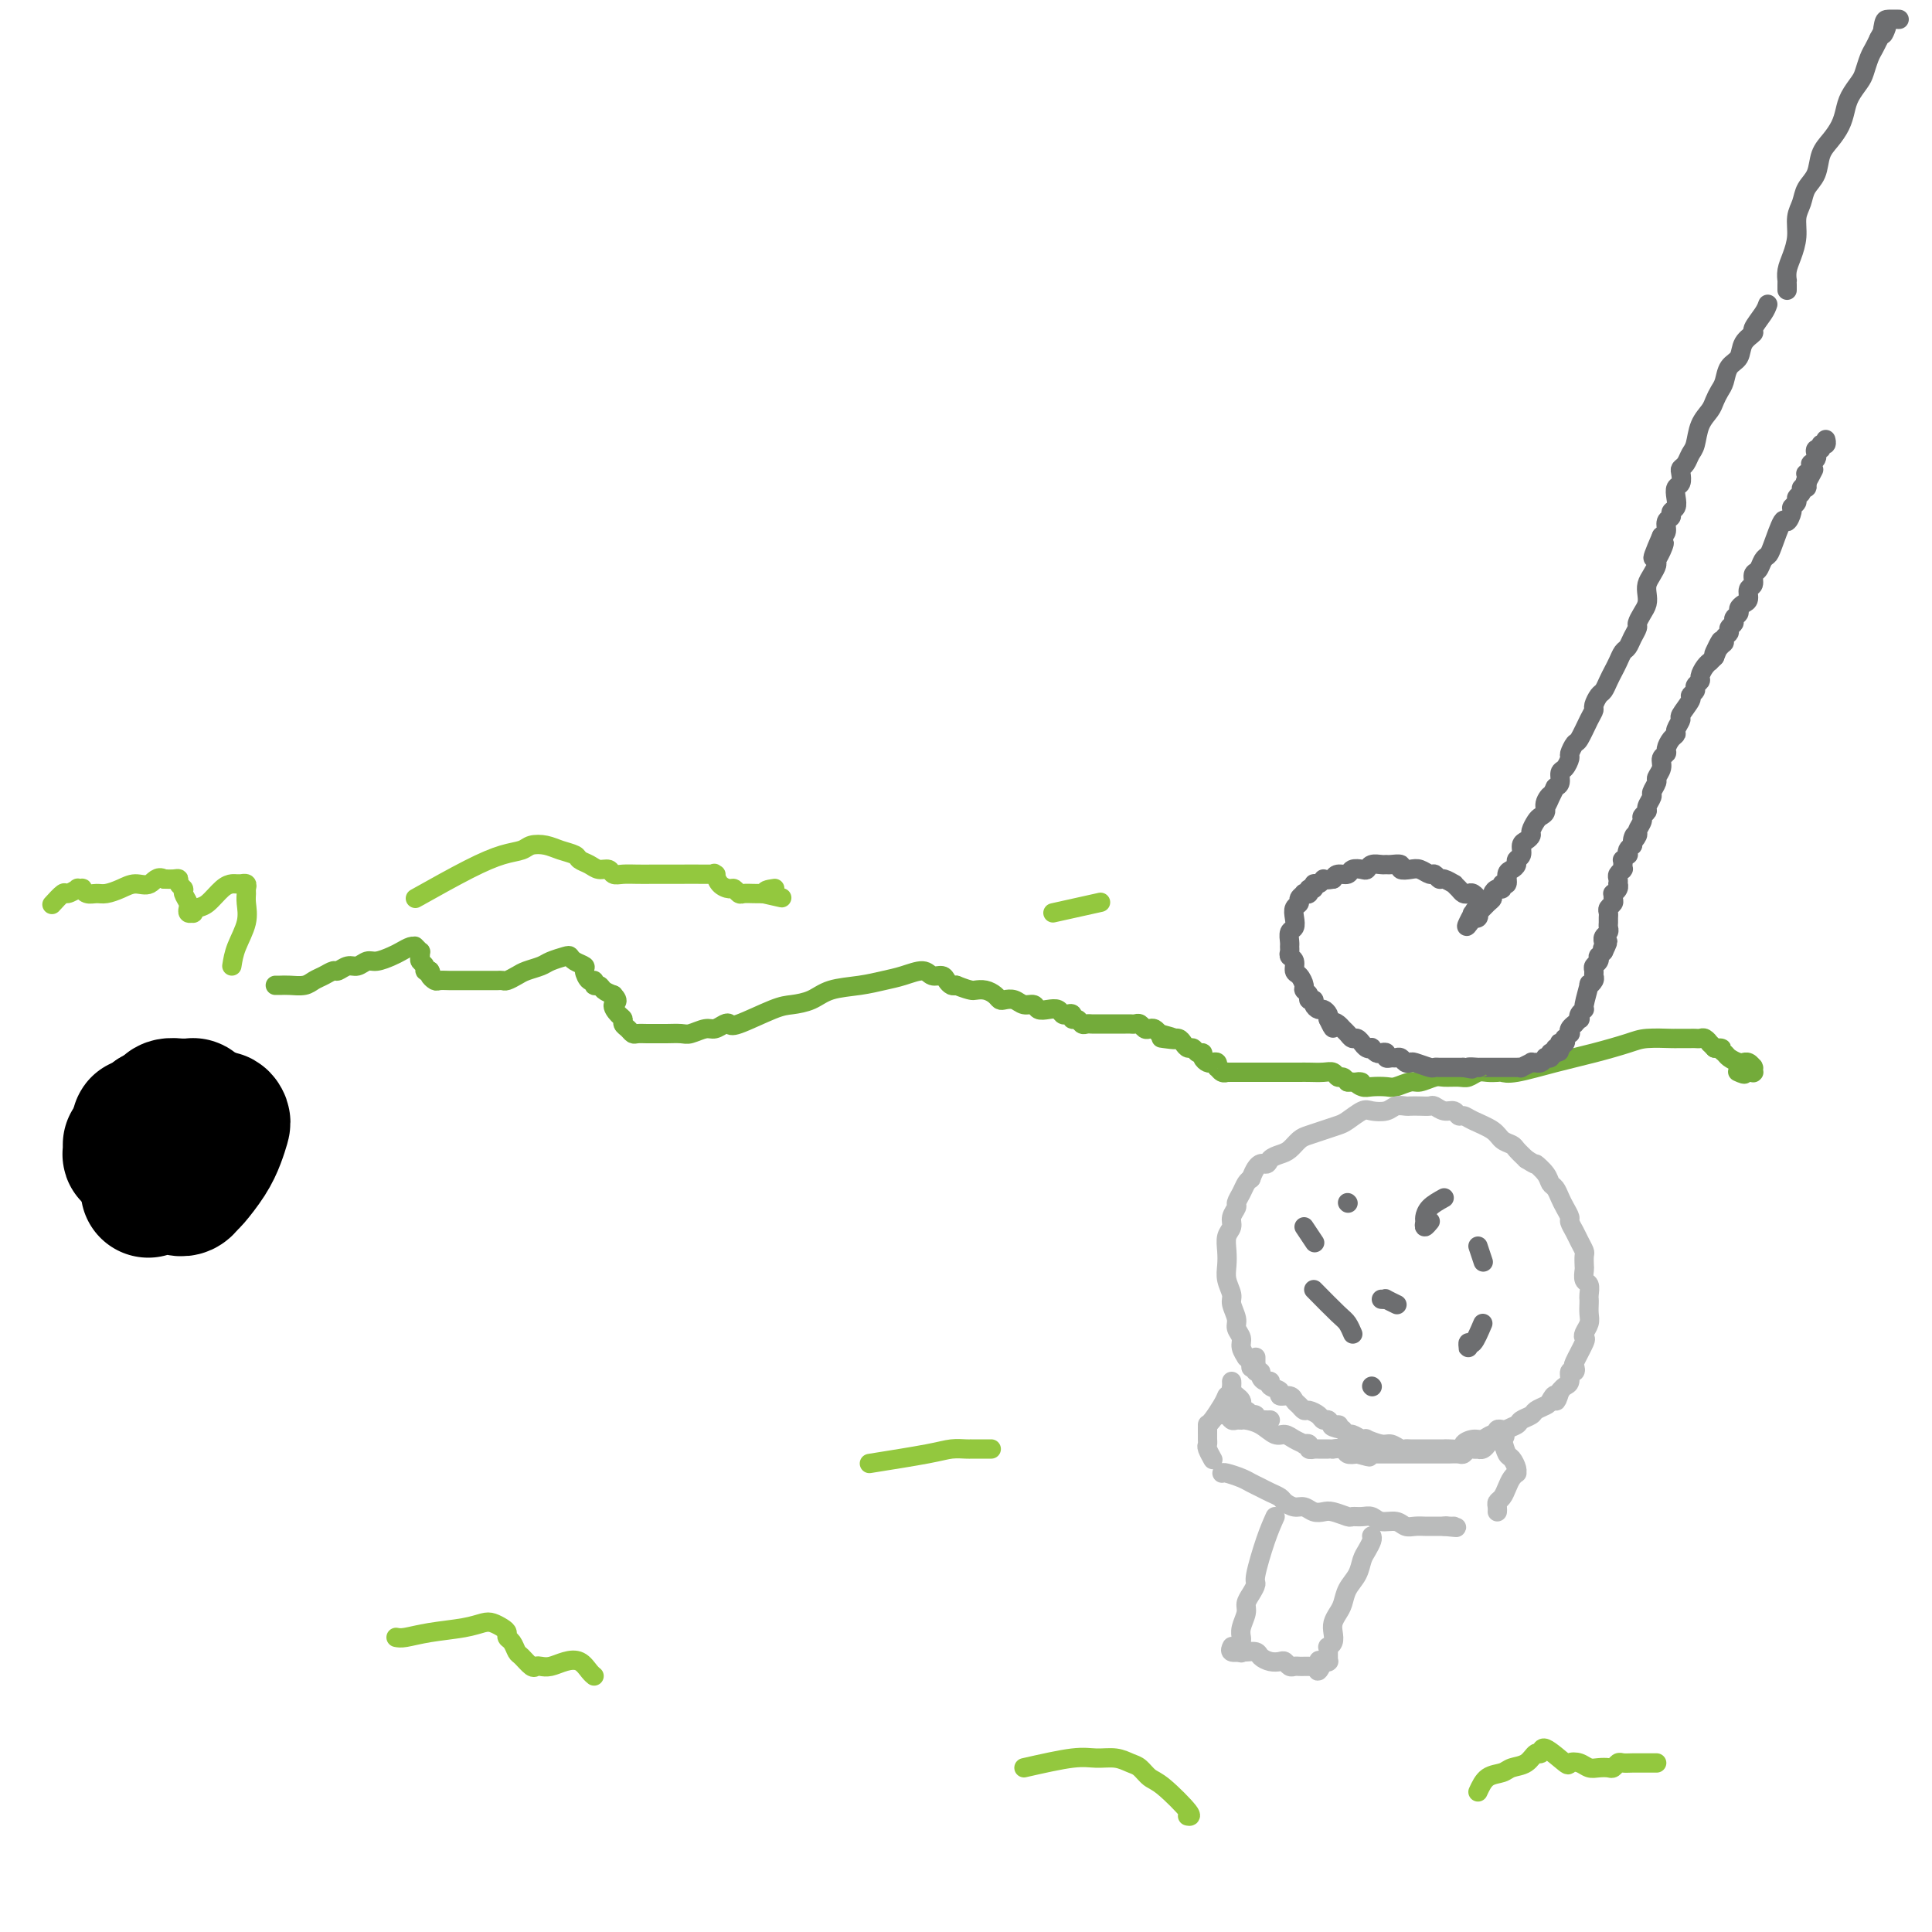<svg viewBox='0 0 400 400' version='1.1' xmlns='http://www.w3.org/2000/svg' xmlns:xlink='http://www.w3.org/1999/xlink'><g fill='none' stroke='#73AB3A' stroke-width='4' stroke-linecap='round' stroke-linejoin='round'><path d='M57,204c0.274,0.007 0.548,0.013 1,0c0.452,-0.013 1.081,-0.046 2,0c0.919,0.046 2.129,0.171 3,0c0.871,-0.171 1.402,-0.638 2,-1c0.598,-0.362 1.262,-0.618 2,-1c0.738,-0.382 1.549,-0.891 2,-1c0.451,-0.109 0.543,0.182 1,0c0.457,-0.182 1.281,-0.836 2,-1c0.719,-0.164 1.333,0.164 2,0c0.667,-0.164 1.387,-0.818 2,-1c0.613,-0.182 1.121,0.109 2,0c0.879,-0.109 2.131,-0.617 3,-1c0.869,-0.383 1.356,-0.639 2,-1c0.644,-0.361 1.444,-0.825 2,-1c0.556,-0.175 0.867,-0.062 1,0c0.133,0.062 0.089,0.072 0,0c-0.089,-0.072 -0.221,-0.227 0,0c0.221,0.227 0.795,0.834 1,1c0.205,0.166 0.040,-0.109 0,0c-0.040,0.109 0.045,0.604 0,1c-0.045,0.396 -0.218,0.694 0,1c0.218,0.306 0.828,0.621 1,1c0.172,0.379 -0.094,0.823 0,1c0.094,0.177 0.547,0.089 1,0'/><path d='M89,201c0.568,0.939 -0.013,0.788 0,1c0.013,0.212 0.619,0.789 1,1c0.381,0.211 0.536,0.057 1,0c0.464,-0.057 1.238,-0.015 2,0c0.762,0.015 1.513,0.004 2,0c0.487,-0.004 0.709,-0.001 1,0c0.291,0.001 0.652,0.000 1,0c0.348,-0.000 0.685,-0.000 1,0c0.315,0.000 0.609,0.000 1,0c0.391,-0.000 0.878,0.000 1,0c0.122,-0.000 -0.122,-0.000 0,0c0.122,0.000 0.609,0.001 1,0c0.391,-0.001 0.685,-0.003 1,0c0.315,0.003 0.649,0.012 1,0c0.351,-0.012 0.717,-0.045 1,0c0.283,0.045 0.483,0.167 1,0c0.517,-0.167 1.350,-0.623 2,-1c0.650,-0.377 1.116,-0.676 2,-1c0.884,-0.324 2.186,-0.672 3,-1c0.814,-0.328 1.140,-0.634 2,-1c0.860,-0.366 2.254,-0.790 3,-1c0.746,-0.210 0.844,-0.206 1,0c0.156,0.206 0.372,0.614 1,1c0.628,0.386 1.670,0.748 2,1c0.330,0.252 -0.052,0.392 0,1c0.052,0.608 0.538,1.682 1,2c0.462,0.318 0.900,-0.122 1,0c0.100,0.122 -0.138,0.806 0,1c0.138,0.194 0.653,-0.102 1,0c0.347,0.102 0.528,0.600 1,1c0.472,0.400 1.236,0.700 2,1'/><path d='M127,206c1.503,1.582 0.262,1.537 0,2c-0.262,0.463 0.455,1.434 1,2c0.545,0.566 0.919,0.726 1,1c0.081,0.274 -0.130,0.662 0,1c0.130,0.338 0.601,0.626 1,1c0.399,0.374 0.725,0.832 1,1c0.275,0.168 0.501,0.045 1,0c0.499,-0.045 1.273,-0.011 2,0c0.727,0.011 1.406,-0.001 2,0c0.594,0.001 1.104,0.015 2,0c0.896,-0.015 2.180,-0.060 3,0c0.820,0.060 1.176,0.226 2,0c0.824,-0.226 2.117,-0.842 3,-1c0.883,-0.158 1.356,0.143 2,0c0.644,-0.143 1.459,-0.731 2,-1c0.541,-0.269 0.809,-0.218 1,0c0.191,0.218 0.306,0.602 2,0c1.694,-0.602 4.966,-2.189 7,-3c2.034,-0.811 2.830,-0.847 4,-1c1.170,-0.153 2.713,-0.422 4,-1c1.287,-0.578 2.316,-1.466 4,-2c1.684,-0.534 4.022,-0.713 6,-1c1.978,-0.287 3.594,-0.680 5,-1c1.406,-0.320 2.600,-0.566 4,-1c1.400,-0.434 3.005,-1.055 4,-1c0.995,0.055 1.380,0.785 2,1c0.620,0.215 1.475,-0.087 2,0c0.525,0.087 0.718,0.562 1,1c0.282,0.438 0.652,0.839 1,1c0.348,0.161 0.674,0.080 1,0'/><path d='M198,204c1.727,0.687 2.543,0.906 3,1c0.457,0.094 0.555,0.064 1,0c0.445,-0.064 1.235,-0.162 2,0c0.765,0.162 1.503,0.583 2,1c0.497,0.417 0.753,0.829 1,1c0.247,0.171 0.485,0.102 1,0c0.515,-0.102 1.307,-0.237 2,0c0.693,0.237 1.289,0.847 2,1c0.711,0.153 1.539,-0.152 2,0c0.461,0.152 0.557,0.759 1,1c0.443,0.241 1.233,0.116 2,0c0.767,-0.116 1.511,-0.223 2,0c0.489,0.223 0.722,0.777 1,1c0.278,0.223 0.599,0.116 1,0c0.401,-0.116 0.881,-0.241 1,0c0.119,0.241 -0.122,0.849 0,1c0.122,0.151 0.608,-0.156 1,0c0.392,0.156 0.690,0.774 1,1c0.310,0.226 0.631,0.061 1,0c0.369,-0.061 0.785,-0.016 1,0c0.215,0.016 0.229,0.004 1,0c0.771,-0.004 2.301,-0.001 3,0c0.699,0.001 0.569,-0.001 1,0c0.431,0.001 1.425,0.004 2,0c0.575,-0.004 0.731,-0.015 1,0c0.269,0.015 0.649,0.056 1,0c0.351,-0.056 0.671,-0.208 1,0c0.329,0.208 0.665,0.777 1,1c0.335,0.223 0.667,0.098 1,0c0.333,-0.098 0.667,-0.171 1,0c0.333,0.171 0.667,0.585 1,1'/><path d='M240,214c6.692,1.770 2.423,1.196 1,1c-1.423,-0.196 -0.000,-0.015 1,0c1.000,0.015 1.577,-0.136 2,0c0.423,0.136 0.692,0.557 1,1c0.308,0.443 0.656,0.906 1,1c0.344,0.094 0.684,-0.181 1,0c0.316,0.181 0.609,0.819 1,1c0.391,0.181 0.879,-0.096 1,0c0.121,0.096 -0.125,0.566 0,1c0.125,0.434 0.621,0.833 1,1c0.379,0.167 0.640,0.101 1,0c0.360,-0.101 0.818,-0.237 1,0c0.182,0.237 0.086,0.848 0,1c-0.086,0.152 -0.164,-0.155 0,0c0.164,0.155 0.569,0.774 1,1c0.431,0.226 0.889,0.061 1,0c0.111,-0.061 -0.123,-0.016 0,0c0.123,0.016 0.604,0.004 1,0c0.396,-0.004 0.706,-0.001 1,0c0.294,0.001 0.571,0.000 1,0c0.429,-0.000 1.011,-0.000 2,0c0.989,0.000 2.385,-0.000 3,0c0.615,0.000 0.447,0.000 1,0c0.553,-0.000 1.825,-0.001 3,0c1.175,0.001 2.251,0.004 3,0c0.749,-0.004 1.170,-0.016 2,0c0.830,0.016 2.068,0.060 3,0c0.932,-0.060 1.559,-0.222 2,0c0.441,0.222 0.696,0.829 1,1c0.304,0.171 0.658,-0.094 1,0c0.342,0.094 0.671,0.547 1,1'/><path d='M279,224c4.435,0.249 2.524,-0.128 2,0c-0.524,0.128 0.339,0.762 1,1c0.661,0.238 1.121,0.079 2,0c0.879,-0.079 2.179,-0.077 3,0c0.821,0.077 1.163,0.231 2,0c0.837,-0.231 2.167,-0.847 3,-1c0.833,-0.153 1.168,0.156 2,0c0.832,-0.156 2.162,-0.778 3,-1c0.838,-0.222 1.183,-0.046 2,0c0.817,0.046 2.107,-0.040 3,0c0.893,0.040 1.391,0.207 2,0c0.609,-0.207 1.331,-0.786 2,-1c0.669,-0.214 1.285,-0.063 2,0c0.715,0.063 1.528,0.039 2,0c0.472,-0.039 0.601,-0.094 1,0c0.399,0.094 1.066,0.337 3,0c1.934,-0.337 5.135,-1.253 8,-2c2.865,-0.747 5.395,-1.324 8,-2c2.605,-0.676 5.285,-1.449 7,-2c1.715,-0.551 2.466,-0.880 4,-1c1.534,-0.120 3.850,-0.032 5,0c1.150,0.032 1.134,0.009 1,0c-0.134,-0.009 -0.387,-0.002 0,0c0.387,0.002 1.413,-0.001 2,0c0.587,0.001 0.736,0.004 1,0c0.264,-0.004 0.644,-0.016 1,0c0.356,0.016 0.686,0.060 1,0c0.314,-0.060 0.610,-0.222 1,0c0.390,0.222 0.874,0.829 1,1c0.126,0.171 -0.107,-0.094 0,0c0.107,0.094 0.553,0.547 1,1'/><path d='M355,217c2.340,0.261 1.191,-0.088 1,0c-0.191,0.088 0.575,0.612 1,1c0.425,0.388 0.509,0.639 1,1c0.491,0.361 1.389,0.833 2,1c0.611,0.167 0.934,0.031 1,0c0.066,-0.031 -0.126,0.043 0,0c0.126,-0.043 0.570,-0.204 1,0c0.430,0.204 0.847,0.773 1,1c0.153,0.227 0.041,0.113 0,0c-0.041,-0.113 -0.011,-0.227 0,0c0.011,0.227 0.004,0.793 0,1c-0.004,0.207 -0.005,0.056 0,0c0.005,-0.056 0.015,-0.015 0,0c-0.015,0.015 -0.056,0.004 0,0c0.056,-0.004 0.207,-0.001 0,0c-0.207,0.001 -0.774,0.000 -1,0c-0.226,-0.000 -0.112,-0.000 0,0c0.112,0.000 0.223,0.000 0,0c-0.223,-0.000 -0.778,-0.000 -1,0c-0.222,0.000 -0.111,0.000 0,0'/><path d='M361,222c0.702,0.774 -0.544,0.207 -1,0c-0.456,-0.207 -0.122,-0.056 0,0c0.122,0.056 0.033,0.015 0,0c-0.033,-0.015 -0.009,-0.004 0,0c0.009,0.004 0.005,0.002 0,0'/></g>
<g fill='none' stroke='#000000' stroke-width='4' stroke-linecap='round' stroke-linejoin='round'><path d='M43,230c-0.681,0.417 -1.362,0.834 -2,1c-0.638,0.166 -1.232,0.082 -2,0c-0.768,-0.082 -1.712,-0.163 -2,0c-0.288,0.163 0.078,0.569 0,1c-0.078,0.431 -0.599,0.885 -1,1c-0.401,0.115 -0.682,-0.111 -1,0c-0.318,0.111 -0.673,0.558 -1,1c-0.327,0.442 -0.627,0.877 -1,1c-0.373,0.123 -0.818,-0.066 -1,0c-0.182,0.066 -0.101,0.389 0,1c0.101,0.611 0.224,1.511 0,2c-0.224,0.489 -0.793,0.569 -1,1c-0.207,0.431 -0.051,1.215 0,2c0.051,0.785 -0.002,1.572 0,2c0.002,0.428 0.060,0.497 0,1c-0.060,0.503 -0.238,1.441 0,2c0.238,0.559 0.892,0.738 1,1c0.108,0.262 -0.330,0.607 0,1c0.330,0.393 1.429,0.835 2,1c0.571,0.165 0.614,0.052 1,0c0.386,-0.052 1.114,-0.045 2,0c0.886,0.045 1.931,0.127 3,0c1.069,-0.127 2.163,-0.465 3,-1c0.837,-0.535 1.419,-1.268 2,-2'/><path d='M45,246c2.033,-0.421 1.616,0.028 2,0c0.384,-0.028 1.568,-0.532 2,-1c0.432,-0.468 0.112,-0.898 0,-1c-0.112,-0.102 -0.015,0.125 0,0c0.015,-0.125 -0.051,-0.601 0,-1c0.051,-0.399 0.221,-0.722 0,-1c-0.221,-0.278 -0.833,-0.513 -1,-1c-0.167,-0.487 0.110,-1.227 0,-2c-0.110,-0.773 -0.606,-1.580 -1,-2c-0.394,-0.420 -0.686,-0.453 -1,-1c-0.314,-0.547 -0.650,-1.608 -1,-2c-0.350,-0.392 -0.712,-0.115 -1,0c-0.288,0.115 -0.501,0.068 -1,0c-0.499,-0.068 -1.286,-0.159 -2,0c-0.714,0.159 -1.357,0.566 -2,1c-0.643,0.434 -1.286,0.894 -2,1c-0.714,0.106 -1.498,-0.143 -2,0c-0.502,0.143 -0.723,0.679 -1,1c-0.277,0.321 -0.610,0.426 -1,1c-0.390,0.574 -0.836,1.616 -1,2c-0.164,0.384 -0.047,0.110 0,0c0.047,-0.110 0.023,-0.055 0,0'/></g>
<g fill='none' stroke='#000000' stroke-width='28' stroke-linecap='round' stroke-linejoin='round'><path d='M43,232c-1.104,0.327 -2.209,0.654 -3,1c-0.791,0.346 -1.270,0.712 -2,1c-0.730,0.288 -1.712,0.500 -2,1c-0.288,0.500 0.117,1.289 0,2c-0.117,0.711 -0.756,1.343 -1,2c-0.244,0.657 -0.094,1.339 0,2c0.094,0.661 0.133,1.303 0,2c-0.133,0.697 -0.439,1.451 0,2c0.439,0.549 1.621,0.893 2,1c0.379,0.107 -0.047,-0.022 0,0c0.047,0.022 0.565,0.193 1,0c0.435,-0.193 0.785,-0.752 1,-1c0.215,-0.248 0.293,-0.185 1,-1c0.707,-0.815 2.044,-2.510 3,-4c0.956,-1.490 1.533,-2.777 2,-4c0.467,-1.223 0.824,-2.383 1,-3c0.176,-0.617 0.169,-0.690 0,-1c-0.169,-0.310 -0.501,-0.857 -2,0c-1.499,0.857 -4.165,3.116 -6,5c-1.835,1.884 -2.840,3.392 -4,5c-1.160,1.608 -2.474,3.317 -3,4c-0.526,0.683 -0.263,0.342 0,0'/><path d='M42,231c-0.303,-0.309 -0.606,-0.619 -1,-1c-0.394,-0.381 -0.878,-0.834 -1,-1c-0.122,-0.166 0.118,-0.045 0,0c-0.118,0.045 -0.594,0.015 -1,0c-0.406,-0.015 -0.743,-0.015 -1,0c-0.257,0.015 -0.435,0.045 -1,0c-0.565,-0.045 -1.518,-0.166 -2,0c-0.482,0.166 -0.493,0.617 -1,1c-0.507,0.383 -1.509,0.698 -2,1c-0.491,0.302 -0.472,0.592 -1,1c-0.528,0.408 -1.602,0.936 -2,1c-0.398,0.064 -0.118,-0.335 0,0c0.118,0.335 0.074,1.403 0,2c-0.074,0.597 -0.178,0.724 0,1c0.178,0.276 0.638,0.700 1,1c0.362,0.300 0.626,0.476 1,1c0.374,0.524 0.857,1.394 1,2c0.143,0.606 -0.054,0.946 0,1c0.054,0.054 0.361,-0.178 1,0c0.639,0.178 1.611,0.765 2,1c0.389,0.235 0.194,0.117 0,0'/><path d='M32,231c0.873,0.322 1.747,0.645 2,1c0.253,0.355 -0.113,0.743 0,1c0.113,0.257 0.707,0.385 1,1c0.293,0.615 0.285,1.719 0,2c-0.285,0.281 -0.846,-0.261 -1,0c-0.154,0.261 0.098,1.324 0,2c-0.098,0.676 -0.547,0.966 -1,1c-0.453,0.034 -0.910,-0.187 -1,0c-0.090,0.187 0.187,0.782 0,1c-0.187,0.218 -0.839,0.058 -1,0c-0.161,-0.058 0.168,-0.016 0,0c-0.168,0.016 -0.832,0.005 -1,0c-0.168,-0.005 0.162,-0.006 0,0c-0.162,0.006 -0.814,0.017 -1,0c-0.186,-0.017 0.094,-0.061 0,0c-0.094,0.061 -0.561,0.228 -1,0c-0.439,-0.228 -0.850,-0.849 -1,-1c-0.150,-0.151 -0.040,0.170 0,0c0.040,-0.170 0.011,-0.829 0,-1c-0.011,-0.171 -0.003,0.146 0,0c0.003,-0.146 0.001,-0.756 0,-1c-0.001,-0.244 -0.000,-0.122 0,0'/></g>
<g fill='none' stroke='#BABBBB' stroke-width='4' stroke-linecap='round' stroke-linejoin='round'><path d='M252,293c0.755,-0.114 1.510,-0.227 2,0c0.490,0.227 0.714,0.795 1,1c0.286,0.205 0.632,0.049 1,0c0.368,-0.049 0.756,0.011 1,0c0.244,-0.011 0.344,-0.091 1,0c0.656,0.091 1.868,0.354 3,1c1.132,0.646 2.183,1.676 3,2c0.817,0.324 1.400,-0.058 2,0c0.600,0.058 1.217,0.555 2,1c0.783,0.445 1.730,0.837 2,1c0.270,0.163 -0.139,0.096 0,0c0.139,-0.096 0.826,-0.222 1,0c0.174,0.222 -0.164,0.792 0,1c0.164,0.208 0.832,0.056 1,0c0.168,-0.056 -0.163,-0.015 0,0c0.163,0.015 0.818,0.004 1,0c0.182,-0.004 -0.111,-0.001 0,0c0.111,0.001 0.625,-0.001 1,0c0.375,0.001 0.610,0.004 1,0c0.390,-0.004 0.933,-0.015 1,0c0.067,0.015 -0.343,0.056 0,0c0.343,-0.056 1.438,-0.207 2,0c0.562,0.207 0.589,0.774 1,1c0.411,0.226 1.205,0.113 2,0'/><path d='M281,301c4.590,1.238 1.563,0.332 1,0c-0.563,-0.332 1.336,-0.089 2,0c0.664,0.089 0.093,0.024 0,0c-0.093,-0.024 0.291,-0.006 1,0c0.709,0.006 1.743,0.002 2,0c0.257,-0.002 -0.263,-0.000 0,0c0.263,0.000 1.309,0.000 2,0c0.691,-0.000 1.025,-0.000 1,0c-0.025,0.000 -0.411,0.000 0,0c0.411,-0.000 1.620,-0.000 2,0c0.380,0.000 -0.068,0.000 0,0c0.068,-0.000 0.652,-0.000 1,0c0.348,0.000 0.459,0.000 1,0c0.541,-0.000 1.511,-0.000 2,0c0.489,0.000 0.498,0.001 1,0c0.502,-0.001 1.496,-0.004 2,0c0.504,0.004 0.516,0.015 1,0c0.484,-0.015 1.440,-0.057 2,0c0.560,0.057 0.724,0.211 1,0c0.276,-0.211 0.665,-0.788 1,-1c0.335,-0.212 0.615,-0.061 1,0c0.385,0.061 0.874,0.030 1,0c0.126,-0.030 -0.111,-0.060 0,0c0.111,0.060 0.569,0.208 1,0c0.431,-0.208 0.833,-0.774 1,-1c0.167,-0.226 0.097,-0.113 0,0c-0.097,0.113 -0.222,0.226 0,0c0.222,-0.226 0.791,-0.792 1,-1c0.209,-0.208 0.060,-0.060 0,0c-0.060,0.060 -0.030,0.030 0,0'/><path d='M309,298c4.558,-0.692 1.952,-0.921 1,-1c-0.952,-0.079 -0.251,-0.007 0,0c0.251,0.007 0.054,-0.051 0,0c-0.054,0.051 0.037,0.209 0,0c-0.037,-0.209 -0.202,-0.787 0,-1c0.202,-0.213 0.772,-0.061 1,0c0.228,0.061 0.114,0.030 0,0'/><path d='M263,294c-0.342,0.008 -0.684,0.016 -1,0c-0.316,-0.016 -0.606,-0.056 -1,0c-0.394,0.056 -0.893,0.207 -1,0c-0.107,-0.207 0.178,-0.774 0,-1c-0.178,-0.226 -0.818,-0.112 -1,0c-0.182,0.112 0.095,0.223 0,0c-0.095,-0.223 -0.561,-0.781 -1,-1c-0.439,-0.219 -0.853,-0.100 -1,0c-0.147,0.100 -0.029,0.181 0,0c0.029,-0.181 -0.031,-0.626 0,-1c0.031,-0.374 0.152,-0.678 0,-1c-0.152,-0.322 -0.577,-0.661 -1,-1c-0.423,-0.339 -0.846,-0.679 -1,-1c-0.154,-0.321 -0.041,-0.622 0,-1c0.041,-0.378 0.011,-0.833 0,-1c-0.011,-0.167 -0.003,-0.045 0,0c0.003,0.045 0.001,0.013 0,0c-0.001,-0.013 -0.000,-0.006 0,0'/><path d='M254,289c-0.226,0.535 -0.453,1.071 -1,2c-0.547,0.929 -1.415,2.252 -2,3c-0.585,0.748 -0.889,0.922 -1,1c-0.111,0.078 -0.030,0.058 0,0c0.030,-0.058 0.008,-0.156 0,0c-0.008,0.156 -0.002,0.567 0,1c0.002,0.433 -0.001,0.888 0,1c0.001,0.112 0.004,-0.120 0,0c-0.004,0.120 -0.015,0.593 0,1c0.015,0.407 0.057,0.750 0,1c-0.057,0.250 -0.211,0.407 0,1c0.211,0.593 0.788,1.621 1,2c0.212,0.379 0.061,0.108 0,0c-0.061,-0.108 -0.030,-0.054 0,0'/><path d='M311,298c0.340,1.207 0.680,2.414 1,3c0.320,0.586 0.619,0.552 1,1c0.381,0.448 0.845,1.380 1,2c0.155,0.620 0.000,0.929 0,1c-0.000,0.071 0.154,-0.097 0,0c-0.154,0.097 -0.616,0.460 -1,1c-0.384,0.540 -0.691,1.259 -1,2c-0.309,0.741 -0.619,1.505 -1,2c-0.381,0.495 -0.834,0.720 -1,1c-0.166,0.280 -0.045,0.614 0,1c0.045,0.386 0.013,0.825 0,1c-0.013,0.175 -0.006,0.088 0,0'/><path d='M253,305c0.131,-0.089 0.261,-0.179 1,0c0.739,0.179 2.086,0.625 3,1c0.914,0.375 1.396,0.677 2,1c0.604,0.323 1.331,0.665 2,1c0.669,0.335 1.282,0.663 2,1c0.718,0.337 1.543,0.682 2,1c0.457,0.318 0.545,0.607 1,1c0.455,0.393 1.275,0.889 2,1c0.725,0.111 1.354,-0.163 2,0c0.646,0.163 1.310,0.761 2,1c0.690,0.239 1.406,0.117 2,0c0.594,-0.117 1.065,-0.229 2,0c0.935,0.229 2.332,0.797 3,1c0.668,0.203 0.605,0.039 1,0c0.395,-0.039 1.246,0.046 2,0c0.754,-0.046 1.409,-0.223 2,0c0.591,0.223 1.118,0.844 2,1c0.882,0.156 2.120,-0.154 3,0c0.880,0.154 1.401,0.773 2,1c0.599,0.227 1.275,0.061 2,0c0.725,-0.061 1.500,-0.016 2,0c0.500,0.016 0.725,0.004 1,0c0.275,-0.004 0.599,-0.001 1,0c0.401,0.001 0.877,0.000 1,0c0.123,-0.000 -0.108,-0.000 0,0c0.108,0.000 0.554,0.000 1,0'/><path d='M299,316c4.419,0.464 1.968,0.124 1,0c-0.968,-0.124 -0.453,-0.033 0,0c0.453,0.033 0.844,0.010 1,0c0.156,-0.010 0.078,-0.005 0,0'/><path d='M264,314c-0.613,1.369 -1.226,2.737 -2,5c-0.774,2.263 -1.709,5.420 -2,7c-0.291,1.580 0.062,1.581 0,2c-0.062,0.419 -0.538,1.254 -1,2c-0.462,0.746 -0.908,1.403 -1,2c-0.092,0.597 0.172,1.134 0,2c-0.172,0.866 -0.778,2.061 -1,3c-0.222,0.939 -0.059,1.623 0,2c0.059,0.377 0.016,0.448 0,1c-0.016,0.552 -0.005,1.586 0,2c0.005,0.414 0.002,0.207 0,0'/><path d='M284,318c0.087,0.237 0.174,0.475 0,1c-0.174,0.525 -0.610,1.338 -1,2c-0.390,0.662 -0.734,1.174 -1,2c-0.266,0.826 -0.453,1.964 -1,3c-0.547,1.036 -1.453,1.968 -2,3c-0.547,1.032 -0.734,2.164 -1,3c-0.266,0.836 -0.611,1.377 -1,2c-0.389,0.623 -0.822,1.329 -1,2c-0.178,0.671 -0.100,1.308 0,2c0.100,0.692 0.223,1.440 0,2c-0.223,0.560 -0.792,0.934 -1,1c-0.208,0.066 -0.056,-0.176 0,0c0.056,0.176 0.015,0.769 0,1c-0.015,0.231 -0.004,0.100 0,0c0.004,-0.100 0.002,-0.171 0,0c-0.002,0.171 -0.004,0.582 0,1c0.004,0.418 0.015,0.844 0,1c-0.015,0.156 -0.057,0.042 0,0c0.057,-0.042 0.211,-0.011 0,0c-0.211,0.011 -0.788,0.003 -1,0c-0.212,-0.003 -0.061,-0.001 0,0c0.061,0.001 0.030,0.000 0,0'/><path d='M274,344c-1.770,3.962 -1.195,0.865 -1,0c0.195,-0.865 0.011,0.500 0,1c-0.011,0.500 0.152,0.134 0,0c-0.152,-0.134 -0.618,-0.036 -1,0c-0.382,0.036 -0.680,0.011 -1,0c-0.320,-0.011 -0.663,-0.007 -1,0c-0.337,0.007 -0.667,0.016 -1,0c-0.333,-0.016 -0.669,-0.056 -1,0c-0.331,0.056 -0.656,0.208 -1,0c-0.344,-0.208 -0.707,-0.778 -1,-1c-0.293,-0.222 -0.516,-0.098 -1,0c-0.484,0.098 -1.228,0.170 -2,0c-0.772,-0.170 -1.574,-0.580 -2,-1c-0.426,-0.420 -0.478,-0.848 -1,-1c-0.522,-0.152 -1.513,-0.027 -2,0c-0.487,0.027 -0.471,-0.044 -1,0c-0.529,0.044 -1.604,0.204 -2,0c-0.396,-0.204 -0.113,-0.773 0,-1c0.113,-0.227 0.057,-0.114 0,0'/><path d='M259,283c0.009,0.122 0.018,0.245 0,0c-0.018,-0.245 -0.061,-0.856 0,-1c0.061,-0.144 0.228,0.180 0,0c-0.228,-0.180 -0.850,-0.863 -1,-1c-0.150,-0.137 0.171,0.274 0,0c-0.171,-0.274 -0.834,-1.232 -1,-2c-0.166,-0.768 0.167,-1.346 0,-2c-0.167,-0.654 -0.833,-1.386 -1,-2c-0.167,-0.614 0.165,-1.112 0,-2c-0.165,-0.888 -0.829,-2.166 -1,-3c-0.171,-0.834 0.149,-1.224 0,-2c-0.149,-0.776 -0.768,-1.937 -1,-3c-0.232,-1.063 -0.077,-2.028 0,-3c0.077,-0.972 0.077,-1.952 0,-3c-0.077,-1.048 -0.232,-2.164 0,-3c0.232,-0.836 0.850,-1.393 1,-2c0.150,-0.607 -0.167,-1.266 0,-2c0.167,-0.734 0.818,-1.545 1,-2c0.182,-0.455 -0.106,-0.555 0,-1c0.106,-0.445 0.605,-1.235 1,-2c0.395,-0.765 0.684,-1.504 1,-2c0.316,-0.496 0.658,-0.748 1,-1'/><path d='M259,244c1.418,-3.882 2.463,-3.085 3,-3c0.537,0.085 0.566,-0.540 1,-1c0.434,-0.460 1.274,-0.753 2,-1c0.726,-0.247 1.339,-0.448 2,-1c0.661,-0.552 1.369,-1.456 2,-2c0.631,-0.544 1.184,-0.728 2,-1c0.816,-0.272 1.894,-0.634 3,-1c1.106,-0.366 2.239,-0.738 3,-1c0.761,-0.262 1.148,-0.414 2,-1c0.852,-0.586 2.169,-1.607 3,-2c0.831,-0.393 1.178,-0.158 2,0c0.822,0.158 2.121,0.238 3,0c0.879,-0.238 1.339,-0.796 2,-1c0.661,-0.204 1.524,-0.056 2,0c0.476,0.056 0.564,0.019 1,0c0.436,-0.019 1.220,-0.020 2,0c0.780,0.020 1.557,0.062 2,0c0.443,-0.062 0.552,-0.227 1,0c0.448,0.227 1.234,0.848 2,1c0.766,0.152 1.511,-0.164 2,0c0.489,0.164 0.721,0.807 1,1c0.279,0.193 0.603,-0.064 1,0c0.397,0.064 0.865,0.450 2,1c1.135,0.550 2.937,1.263 4,2c1.063,0.737 1.388,1.496 2,2c0.612,0.504 1.511,0.751 2,1c0.489,0.249 0.568,0.500 1,1c0.432,0.500 1.216,1.250 2,2'/><path d='M316,240c2.665,1.682 1.827,0.888 2,1c0.173,0.112 1.355,1.132 2,2c0.645,0.868 0.751,1.584 1,2c0.249,0.416 0.640,0.530 1,1c0.360,0.470 0.688,1.295 1,2c0.312,0.705 0.608,1.291 1,2c0.392,0.709 0.879,1.542 1,2c0.121,0.458 -0.125,0.541 0,1c0.125,0.459 0.622,1.293 1,2c0.378,0.707 0.637,1.288 1,2c0.363,0.712 0.828,1.557 1,2c0.172,0.443 0.050,0.485 0,1c-0.050,0.515 -0.027,1.504 0,2c0.027,0.496 0.060,0.500 0,1c-0.060,0.500 -0.212,1.495 0,2c0.212,0.505 0.789,0.520 1,1c0.211,0.480 0.058,1.427 0,2c-0.058,0.573 -0.019,0.773 0,1c0.019,0.227 0.019,0.481 0,1c-0.019,0.519 -0.056,1.302 0,2c0.056,0.698 0.204,1.312 0,2c-0.204,0.688 -0.759,1.451 -1,2c-0.241,0.549 -0.169,0.883 0,1c0.169,0.117 0.434,0.015 0,1c-0.434,0.985 -1.565,3.055 -2,4c-0.435,0.945 -0.172,0.764 0,1c0.172,0.236 0.253,0.889 0,1c-0.253,0.111 -0.841,-0.321 -1,0c-0.159,0.321 0.111,1.394 0,2c-0.111,0.606 -0.603,0.745 -1,1c-0.397,0.255 -0.698,0.628 -1,1'/><path d='M323,288c-1.102,3.582 -0.857,1.537 -1,1c-0.143,-0.537 -0.672,0.433 -1,1c-0.328,0.567 -0.454,0.729 -1,1c-0.546,0.271 -1.512,0.650 -2,1c-0.488,0.350 -0.497,0.672 -1,1c-0.503,0.328 -1.500,0.661 -2,1c-0.500,0.339 -0.504,0.683 -1,1c-0.496,0.317 -1.483,0.606 -2,1c-0.517,0.394 -0.564,0.893 -1,1c-0.436,0.107 -1.263,-0.178 -2,0c-0.737,0.178 -1.385,0.818 -2,1c-0.615,0.182 -1.198,-0.095 -2,0c-0.802,0.095 -1.825,0.561 -2,1c-0.175,0.439 0.496,0.850 0,1c-0.496,0.150 -2.158,0.040 -3,0c-0.842,-0.040 -0.863,-0.011 -1,0c-0.137,0.011 -0.390,0.003 -1,0c-0.610,-0.003 -1.577,0.000 -2,0c-0.423,-0.000 -0.302,-0.004 -1,0c-0.698,0.004 -2.216,0.016 -3,0c-0.784,-0.016 -0.834,-0.061 -1,0c-0.166,0.061 -0.446,0.226 -1,0c-0.554,-0.226 -1.380,-0.844 -2,-1c-0.620,-0.156 -1.034,0.150 -2,0c-0.966,-0.150 -2.482,-0.758 -3,-1c-0.518,-0.242 -0.037,-0.120 0,0c0.037,0.120 -0.372,0.238 -1,0c-0.628,-0.238 -1.477,-0.833 -2,-1c-0.523,-0.167 -0.721,0.095 -1,0c-0.279,-0.095 -0.640,-0.548 -1,-1'/><path d='M278,296c-4.046,-0.862 -1.660,-1.018 -1,-1c0.660,0.018 -0.404,0.211 -1,0c-0.596,-0.211 -0.723,-0.826 -1,-1c-0.277,-0.174 -0.704,0.094 -1,0c-0.296,-0.094 -0.461,-0.550 -1,-1c-0.539,-0.450 -1.452,-0.895 -2,-1c-0.548,-0.105 -0.729,0.130 -1,0c-0.271,-0.130 -0.631,-0.626 -1,-1c-0.369,-0.374 -0.748,-0.625 -1,-1c-0.252,-0.375 -0.378,-0.875 -1,-1c-0.622,-0.125 -1.738,0.125 -2,0c-0.262,-0.125 0.332,-0.625 0,-1c-0.332,-0.375 -1.591,-0.626 -2,-1c-0.409,-0.374 0.030,-0.870 0,-1c-0.030,-0.130 -0.530,0.106 -1,0c-0.470,-0.106 -0.911,-0.554 -1,-1c-0.089,-0.446 0.172,-0.889 0,-1c-0.172,-0.111 -0.778,0.110 -1,0c-0.222,-0.110 -0.059,-0.552 0,-1c0.059,-0.448 0.016,-0.904 0,-1c-0.016,-0.096 -0.004,0.166 0,0c0.004,-0.166 0.001,-0.762 0,-1c-0.001,-0.238 -0.001,-0.119 0,0'/></g>
<g fill='none' stroke='#6D6E70' stroke-width='4' stroke-linecap='round' stroke-linejoin='round'><path d='M279,249c0.000,0.000 0.100,0.100 0.1,0.1'/><path d='M286,269c0.482,0.030 0.964,0.060 1,0c0.036,-0.060 -0.375,-0.208 0,0c0.375,0.208 1.536,0.774 2,1c0.464,0.226 0.232,0.113 0,0'/><path d='M306,258c0.417,1.250 0.833,2.500 1,3c0.167,0.500 0.083,0.250 0,0'/><path d='M272,267c1.917,1.946 3.833,3.893 5,5c1.167,1.107 1.583,1.375 2,2c0.417,0.625 0.833,1.607 1,2c0.167,0.393 0.083,0.196 0,0'/><path d='M307,274c-0.732,1.719 -1.464,3.438 -2,4c-0.536,0.562 -0.876,-0.032 -1,0c-0.124,0.032 -0.033,0.689 0,1c0.033,0.311 0.009,0.276 0,0c-0.009,-0.276 -0.003,-0.793 0,-1c0.003,-0.207 0.001,-0.103 0,0'/><path d='M299,248c-1.153,0.639 -2.305,1.278 -3,2c-0.695,0.722 -0.932,1.528 -1,2c-0.068,0.472 0.033,0.611 0,1c-0.033,0.389 -0.201,1.028 0,1c0.201,-0.028 0.772,-0.722 1,-1c0.228,-0.278 0.114,-0.139 0,0'/><path d='M270,254c0.833,1.250 1.667,2.500 2,3c0.333,0.500 0.167,0.250 0,0'/><path d='M284,287c0.000,0.000 0.100,0.100 0.1,0.1'/><path d='M366,63c-0.181,0.525 -0.362,1.051 -1,2c-0.638,0.949 -1.733,2.322 -2,3c-0.267,0.678 0.293,0.661 0,1c-0.293,0.339 -1.440,1.035 -2,2c-0.560,0.965 -0.531,2.198 -1,3c-0.469,0.802 -1.434,1.173 -2,2c-0.566,0.827 -0.733,2.110 -1,3c-0.267,0.890 -0.635,1.387 -1,2c-0.365,0.613 -0.728,1.343 -1,2c-0.272,0.657 -0.454,1.240 -1,2c-0.546,0.760 -1.456,1.695 -2,3c-0.544,1.305 -0.720,2.978 -1,4c-0.280,1.022 -0.662,1.391 -1,2c-0.338,0.609 -0.630,1.458 -1,2c-0.370,0.542 -0.817,0.778 -1,1c-0.183,0.222 -0.100,0.430 0,1c0.100,0.570 0.219,1.500 0,2c-0.219,0.500 -0.776,0.568 -1,1c-0.224,0.432 -0.117,1.228 0,2c0.117,0.772 0.242,1.520 0,2c-0.242,0.480 -0.852,0.692 -1,1c-0.148,0.308 0.167,0.711 0,1c-0.167,0.289 -0.814,0.462 -1,1c-0.186,0.538 0.090,1.439 0,2c-0.090,0.561 -0.545,0.780 -1,1'/><path d='M344,111c-3.421,7.848 -0.972,3.468 0,2c0.972,-1.468 0.467,-0.023 0,1c-0.467,1.023 -0.896,1.625 -1,2c-0.104,0.375 0.116,0.523 0,1c-0.116,0.477 -0.570,1.282 -1,2c-0.430,0.718 -0.837,1.348 -1,2c-0.163,0.652 -0.081,1.326 0,2c0.081,0.674 0.162,1.349 0,2c-0.162,0.651 -0.568,1.278 -1,2c-0.432,0.722 -0.889,1.541 -1,2c-0.111,0.459 0.125,0.560 0,1c-0.125,0.440 -0.611,1.220 -1,2c-0.389,0.780 -0.682,1.560 -1,2c-0.318,0.440 -0.663,0.542 -1,1c-0.337,0.458 -0.667,1.273 -1,2c-0.333,0.727 -0.667,1.364 -1,2c-0.333,0.636 -0.663,1.269 -1,2c-0.337,0.731 -0.681,1.558 -1,2c-0.319,0.442 -0.614,0.497 -1,1c-0.386,0.503 -0.863,1.453 -1,2c-0.137,0.547 0.064,0.689 0,1c-0.064,0.311 -0.395,0.789 -1,2c-0.605,1.211 -1.485,3.155 -2,4c-0.515,0.845 -0.664,0.593 -1,1c-0.336,0.407 -0.860,1.475 -1,2c-0.140,0.525 0.103,0.508 0,1c-0.103,0.492 -0.553,1.493 -1,2c-0.447,0.507 -0.889,0.521 -1,1c-0.111,0.479 0.111,1.423 0,2c-0.111,0.577 -0.556,0.789 -1,1'/><path d='M322,163c-3.102,6.300 -1.356,3.049 -1,2c0.356,-1.049 -0.679,0.104 -1,1c-0.321,0.896 0.072,1.535 0,2c-0.072,0.465 -0.611,0.755 -1,1c-0.389,0.245 -0.630,0.446 -1,1c-0.370,0.554 -0.869,1.462 -1,2c-0.131,0.538 0.104,0.708 0,1c-0.104,0.292 -0.549,0.708 -1,1c-0.451,0.292 -0.908,0.460 -1,1c-0.092,0.540 0.182,1.453 0,2c-0.182,0.547 -0.818,0.729 -1,1c-0.182,0.271 0.091,0.632 0,1c-0.091,0.368 -0.545,0.744 -1,1c-0.455,0.256 -0.909,0.394 -1,1c-0.091,0.606 0.182,1.682 0,2c-0.182,0.318 -0.819,-0.122 -1,0c-0.181,0.122 0.093,0.805 0,1c-0.093,0.195 -0.554,-0.098 -1,0c-0.446,0.098 -0.876,0.585 -1,1c-0.124,0.415 0.059,0.756 0,1c-0.059,0.244 -0.359,0.391 -1,1c-0.641,0.609 -1.622,1.680 -2,2c-0.378,0.320 -0.153,-0.110 0,0c0.153,0.110 0.233,0.760 0,1c-0.233,0.240 -0.781,0.068 -1,0c-0.219,-0.068 -0.110,-0.034 0,0'/><path d='M305,190c-2.634,3.950 -0.720,0.326 0,-1c0.720,-1.326 0.244,-0.356 0,0c-0.244,0.356 -0.258,0.096 0,0c0.258,-0.096 0.788,-0.027 1,0c0.212,0.027 0.106,0.014 0,0'/><path d='M307,187c-0.447,-0.453 -0.893,-0.905 -1,-1c-0.107,-0.095 0.126,0.168 0,0c-0.126,-0.168 -0.613,-0.767 -1,-1c-0.387,-0.233 -0.676,-0.100 -1,0c-0.324,0.100 -0.682,0.166 -1,0c-0.318,-0.166 -0.596,-0.565 -1,-1c-0.404,-0.435 -0.935,-0.905 -1,-1c-0.065,-0.095 0.334,0.186 0,0c-0.334,-0.186 -1.402,-0.838 -2,-1c-0.598,-0.162 -0.726,0.167 -1,0c-0.274,-0.167 -0.694,-0.828 -1,-1c-0.306,-0.172 -0.497,0.146 -1,0c-0.503,-0.146 -1.318,-0.757 -2,-1c-0.682,-0.243 -1.230,-0.118 -2,0c-0.770,0.118 -1.764,0.228 -2,0c-0.236,-0.228 0.284,-0.794 0,-1c-0.284,-0.206 -1.372,-0.051 -2,0c-0.628,0.051 -0.797,-0.000 -1,0c-0.203,0.000 -0.440,0.051 -1,0c-0.560,-0.051 -1.444,-0.206 -2,0c-0.556,0.206 -0.782,0.772 -1,1c-0.218,0.228 -0.426,0.116 -1,0c-0.574,-0.116 -1.515,-0.237 -2,0c-0.485,0.237 -0.515,0.833 -1,1c-0.485,0.167 -1.424,-0.095 -2,0c-0.576,0.095 -0.788,0.548 -1,1'/><path d='M276,182c-2.266,0.399 -1.932,-0.104 -2,0c-0.068,0.104 -0.539,0.816 -1,1c-0.461,0.184 -0.912,-0.161 -1,0c-0.088,0.161 0.188,0.827 0,1c-0.188,0.173 -0.839,-0.147 -1,0c-0.161,0.147 0.168,0.760 0,1c-0.168,0.240 -0.833,0.105 -1,0c-0.167,-0.105 0.165,-0.180 0,0c-0.165,0.180 -0.828,0.616 -1,1c-0.172,0.384 0.146,0.718 0,1c-0.146,0.282 -0.757,0.513 -1,1c-0.243,0.487 -0.118,1.230 0,2c0.118,0.770 0.228,1.568 0,2c-0.228,0.432 -0.794,0.497 -1,1c-0.206,0.503 -0.051,1.443 0,2c0.051,0.557 -0.001,0.731 0,1c0.001,0.269 0.056,0.634 0,1c-0.056,0.366 -0.221,0.732 0,1c0.221,0.268 0.829,0.439 1,1c0.171,0.561 -0.094,1.512 0,2c0.094,0.488 0.546,0.513 1,1c0.454,0.487 0.910,1.436 1,2c0.090,0.564 -0.187,0.742 0,1c0.187,0.258 0.838,0.595 1,1c0.162,0.405 -0.164,0.878 0,1c0.164,0.122 0.818,-0.108 1,0c0.182,0.108 -0.109,0.554 0,1c0.109,0.446 0.617,0.893 1,1c0.383,0.107 0.642,-0.125 1,0c0.358,0.125 0.817,0.607 1,1c0.183,0.393 0.092,0.696 0,1'/><path d='M275,211c1.416,3.024 0.957,1.585 1,1c0.043,-0.585 0.589,-0.315 1,0c0.411,0.315 0.689,0.677 1,1c0.311,0.323 0.657,0.607 1,1c0.343,0.393 0.683,0.894 1,1c0.317,0.106 0.611,-0.181 1,0c0.389,0.181 0.874,0.832 1,1c0.126,0.168 -0.107,-0.147 0,0c0.107,0.147 0.553,0.758 1,1c0.447,0.242 0.894,0.116 1,0c0.106,-0.116 -0.130,-0.224 0,0c0.130,0.224 0.626,0.778 1,1c0.374,0.222 0.625,0.112 1,0c0.375,-0.112 0.874,-0.227 1,0c0.126,0.227 -0.121,0.797 0,1c0.121,0.203 0.610,0.041 1,0c0.390,-0.041 0.680,0.041 1,0c0.320,-0.041 0.671,-0.203 1,0c0.329,0.203 0.637,0.772 1,1c0.363,0.228 0.780,0.114 1,0c0.220,-0.114 0.244,-0.227 1,0c0.756,0.227 2.244,0.793 3,1c0.756,0.207 0.780,0.056 1,0c0.220,-0.056 0.636,-0.015 1,0c0.364,0.015 0.675,0.004 1,0c0.325,-0.004 0.664,-0.001 1,0c0.336,0.001 0.667,0.000 1,0c0.333,-0.000 0.666,-0.000 1,0c0.334,0.000 0.667,0.000 1,0'/><path d='M303,221c3.196,0.619 1.185,0.166 1,0c-0.185,-0.166 1.457,-0.044 2,0c0.543,0.044 -0.013,0.012 0,0c0.013,-0.012 0.595,-0.003 1,0c0.405,0.003 0.635,0.001 1,0c0.365,-0.001 0.867,-0.000 1,0c0.133,0.000 -0.104,0.000 0,0c0.104,-0.000 0.549,-0.000 1,0c0.451,0.000 0.909,0.000 1,0c0.091,-0.000 -0.186,-0.000 0,0c0.186,0.000 0.833,-0.000 1,0c0.167,0.000 -0.148,0.000 0,0c0.148,-0.000 0.758,-0.000 1,0c0.242,0.000 0.116,0.000 0,0c-0.116,-0.000 -0.223,-0.000 0,0c0.223,0.000 0.776,0.001 1,0c0.224,-0.001 0.121,-0.004 0,0c-0.121,0.004 -0.258,0.015 0,0c0.258,-0.015 0.910,-0.057 1,0c0.090,0.057 -0.383,0.211 0,0c0.383,-0.211 1.622,-0.788 2,-1c0.378,-0.212 -0.105,-0.061 0,0c0.105,0.061 0.798,0.030 1,0c0.202,-0.030 -0.086,-0.060 0,0c0.086,0.060 0.545,0.209 1,0c0.455,-0.209 0.905,-0.778 1,-1c0.095,-0.222 -0.167,-0.098 0,0c0.167,0.098 0.762,0.171 1,0c0.238,-0.171 0.119,-0.585 0,-1'/><path d='M321,218c3.007,-0.480 1.524,-0.180 1,0c-0.524,0.180 -0.087,0.241 0,0c0.087,-0.241 -0.174,-0.783 0,-1c0.174,-0.217 0.782,-0.110 1,0c0.218,0.110 0.045,0.221 0,0c-0.045,-0.221 0.040,-0.776 0,-1c-0.040,-0.224 -0.203,-0.116 0,0c0.203,0.116 0.773,0.242 1,0c0.227,-0.242 0.112,-0.852 0,-1c-0.112,-0.148 -0.222,0.167 0,0c0.222,-0.167 0.777,-0.814 1,-1c0.223,-0.186 0.116,0.090 0,0c-0.116,-0.090 -0.241,-0.545 0,-1c0.241,-0.455 0.848,-0.909 1,-1c0.152,-0.091 -0.151,0.182 0,0c0.151,-0.182 0.757,-0.819 1,-1c0.243,-0.181 0.122,0.094 0,0c-0.122,-0.094 -0.244,-0.556 0,-1c0.244,-0.444 0.854,-0.868 1,-1c0.146,-0.132 -0.171,0.028 0,-1c0.171,-1.028 0.831,-3.245 1,-4c0.169,-0.755 -0.152,-0.048 0,0c0.152,0.048 0.776,-0.564 1,-1c0.224,-0.436 0.046,-0.695 0,-1c-0.046,-0.305 0.039,-0.655 0,-1c-0.039,-0.345 -0.204,-0.684 0,-1c0.204,-0.316 0.776,-0.611 1,-1c0.224,-0.389 0.099,-0.874 0,-1c-0.099,-0.126 -0.171,0.107 0,0c0.171,-0.107 0.586,-0.553 1,-1'/><path d='M332,197c1.701,-3.492 0.455,-1.723 0,-1c-0.455,0.723 -0.118,0.401 0,0c0.118,-0.401 0.018,-0.881 0,-1c-0.018,-0.119 0.048,0.123 0,0c-0.048,-0.123 -0.209,-0.610 0,-1c0.209,-0.390 0.788,-0.682 1,-1c0.212,-0.318 0.056,-0.663 0,-1c-0.056,-0.337 -0.011,-0.668 0,-1c0.011,-0.332 -0.011,-0.666 0,-1c0.011,-0.334 0.056,-0.668 0,-1c-0.056,-0.332 -0.212,-0.663 0,-1c0.212,-0.337 0.793,-0.682 1,-1c0.207,-0.318 0.041,-0.611 0,-1c-0.041,-0.389 0.041,-0.874 0,-1c-0.041,-0.126 -0.207,0.107 0,0c0.207,-0.107 0.786,-0.553 1,-1c0.214,-0.447 0.061,-0.894 0,-1c-0.061,-0.106 -0.030,0.129 0,0c0.030,-0.129 0.061,-0.622 0,-1c-0.061,-0.378 -0.212,-0.640 0,-1c0.212,-0.360 0.789,-0.819 1,-1c0.211,-0.181 0.055,-0.086 0,0c-0.055,0.086 -0.011,0.163 0,0c0.011,-0.163 -0.011,-0.565 0,-1c0.011,-0.435 0.055,-0.904 0,-1c-0.055,-0.096 -0.208,0.182 0,0c0.208,-0.182 0.777,-0.822 1,-1c0.223,-0.178 0.098,0.106 0,0c-0.098,-0.106 -0.171,-0.602 0,-1c0.171,-0.398 0.585,-0.699 1,-1'/><path d='M338,175c0.863,-3.578 0.020,-1.522 0,-1c-0.020,0.522 0.783,-0.490 1,-1c0.217,-0.510 -0.153,-0.517 0,-1c0.153,-0.483 0.830,-1.443 1,-2c0.170,-0.557 -0.166,-0.711 0,-1c0.166,-0.289 0.833,-0.711 1,-1c0.167,-0.289 -0.167,-0.444 0,-1c0.167,-0.556 0.833,-1.514 1,-2c0.167,-0.486 -0.167,-0.501 0,-1c0.167,-0.499 0.833,-1.482 1,-2c0.167,-0.518 -0.166,-0.572 0,-1c0.166,-0.428 0.832,-1.232 1,-2c0.168,-0.768 -0.161,-1.501 0,-2c0.161,-0.499 0.813,-0.762 1,-1c0.187,-0.238 -0.089,-0.449 0,-1c0.089,-0.551 0.544,-1.441 1,-2c0.456,-0.559 0.915,-0.787 1,-1c0.085,-0.213 -0.203,-0.410 0,-1c0.203,-0.590 0.896,-1.573 1,-2c0.104,-0.427 -0.379,-0.299 0,-1c0.379,-0.701 1.622,-2.229 2,-3c0.378,-0.771 -0.110,-0.783 0,-1c0.110,-0.217 0.817,-0.639 1,-1c0.183,-0.361 -0.157,-0.661 0,-1c0.157,-0.339 0.812,-0.717 1,-1c0.188,-0.283 -0.090,-0.471 0,-1c0.090,-0.529 0.550,-1.400 1,-2c0.450,-0.600 0.890,-0.931 1,-1c0.110,-0.069 -0.112,0.123 0,0c0.112,-0.123 0.556,-0.562 1,-1'/><path d='M355,136c2.587,-6.212 0.554,-2.242 0,-1c-0.554,1.242 0.372,-0.245 1,-1c0.628,-0.755 0.957,-0.780 1,-1c0.043,-0.220 -0.200,-0.636 0,-1c0.200,-0.364 0.842,-0.675 1,-1c0.158,-0.325 -0.169,-0.664 0,-1c0.169,-0.336 0.832,-0.668 1,-1c0.168,-0.332 -0.161,-0.665 0,-1c0.161,-0.335 0.813,-0.671 1,-1c0.187,-0.329 -0.089,-0.650 0,-1c0.089,-0.350 0.545,-0.728 1,-1c0.455,-0.272 0.910,-0.439 1,-1c0.090,-0.561 -0.183,-1.516 0,-2c0.183,-0.484 0.823,-0.497 1,-1c0.177,-0.503 -0.108,-1.496 0,-2c0.108,-0.504 0.610,-0.519 1,-1c0.390,-0.481 0.667,-1.430 1,-2c0.333,-0.570 0.720,-0.762 1,-1c0.280,-0.238 0.452,-0.522 1,-2c0.548,-1.478 1.471,-4.150 2,-5c0.529,-0.850 0.662,0.123 1,0c0.338,-0.123 0.879,-1.342 1,-2c0.121,-0.658 -0.179,-0.755 0,-1c0.179,-0.245 0.836,-0.639 1,-1c0.164,-0.361 -0.166,-0.688 0,-1c0.166,-0.312 0.828,-0.609 1,-1c0.172,-0.391 -0.146,-0.874 0,-1c0.146,-0.126 0.756,0.107 1,0c0.244,-0.107 0.122,-0.553 0,-1'/><path d='M374,100c2.940,-5.526 0.792,-1.340 0,0c-0.792,1.340 -0.226,-0.167 0,-1c0.226,-0.833 0.112,-0.993 0,-1c-0.112,-0.007 -0.222,0.139 0,0c0.222,-0.139 0.778,-0.562 1,-1c0.222,-0.438 0.111,-0.892 0,-1c-0.111,-0.108 -0.222,0.130 0,0c0.222,-0.130 0.776,-0.627 1,-1c0.224,-0.373 0.116,-0.621 0,-1c-0.116,-0.379 -0.241,-0.890 0,-1c0.241,-0.110 0.849,0.180 1,0c0.151,-0.180 -0.155,-0.832 0,-1c0.155,-0.168 0.773,0.147 1,0c0.227,-0.147 0.065,-0.756 0,-1c-0.065,-0.244 -0.032,-0.122 0,0'/><path d='M370,60c-0.000,0.080 -0.001,0.160 0,0c0.001,-0.160 0.003,-0.559 0,-1c-0.003,-0.441 -0.011,-0.925 0,-1c0.011,-0.075 0.041,0.258 0,0c-0.041,-0.258 -0.151,-1.108 0,-2c0.151,-0.892 0.564,-1.828 1,-3c0.436,-1.172 0.894,-2.581 1,-4c0.106,-1.419 -0.141,-2.848 0,-4c0.141,-1.152 0.671,-2.027 1,-3c0.329,-0.973 0.459,-2.045 1,-3c0.541,-0.955 1.493,-1.792 2,-3c0.507,-1.208 0.569,-2.788 1,-4c0.431,-1.212 1.233,-2.058 2,-3c0.767,-0.942 1.501,-1.980 2,-3c0.499,-1.020 0.764,-2.020 1,-3c0.236,-0.980 0.445,-1.939 1,-3c0.555,-1.061 1.458,-2.224 2,-3c0.542,-0.776 0.723,-1.167 1,-2c0.277,-0.833 0.652,-2.109 1,-3c0.348,-0.891 0.671,-1.397 1,-2c0.329,-0.603 0.665,-1.301 1,-2'/><path d='M389,8c2.555,-4.917 1.441,-1.710 1,-1c-0.441,0.710 -0.211,-1.078 0,-2c0.211,-0.922 0.403,-0.979 1,-1c0.597,-0.021 1.599,-0.006 2,0c0.401,0.006 0.200,0.003 0,0'/></g>
<g fill='none' stroke='#93C83E' stroke-width='4' stroke-linecap='round' stroke-linejoin='round'><path d='M48,200c0.196,-1.231 0.392,-2.462 1,-4c0.608,-1.538 1.628,-3.383 2,-5c0.372,-1.617 0.096,-3.008 0,-4c-0.096,-0.992 -0.011,-1.586 0,-2c0.011,-0.414 -0.053,-0.647 0,-1c0.053,-0.353 0.222,-0.827 0,-1c-0.222,-0.173 -0.835,-0.045 -1,0c-0.165,0.045 0.118,0.009 0,0c-0.118,-0.009 -0.637,0.011 -1,0c-0.363,-0.011 -0.571,-0.052 -1,0c-0.429,0.052 -1.081,0.196 -2,1c-0.919,0.804 -2.107,2.269 -3,3c-0.893,0.731 -1.493,0.728 -2,1c-0.507,0.272 -0.921,0.820 -1,1c-0.079,0.180 0.176,-0.006 0,0c-0.176,0.006 -0.783,0.205 -1,0c-0.217,-0.205 -0.043,-0.814 0,-1c0.043,-0.186 -0.045,0.053 0,0c0.045,-0.053 0.223,-0.396 0,-1c-0.223,-0.604 -0.847,-1.468 -1,-2c-0.153,-0.532 0.163,-0.731 0,-1c-0.163,-0.269 -0.807,-0.608 -1,-1c-0.193,-0.392 0.063,-0.836 0,-1c-0.063,-0.164 -0.447,-0.047 -1,0c-0.553,0.047 -1.277,0.023 -2,0'/><path d='M34,182c-1.463,-0.845 -2.121,0.544 -3,1c-0.879,0.456 -1.979,-0.020 -3,0c-1.021,0.020 -1.962,0.538 -3,1c-1.038,0.462 -2.172,0.870 -3,1c-0.828,0.130 -1.351,-0.017 -2,0c-0.649,0.017 -1.426,0.200 -2,0c-0.574,-0.200 -0.945,-0.781 -1,-1c-0.055,-0.219 0.208,-0.075 0,0c-0.208,0.075 -0.886,0.080 -1,0c-0.114,-0.080 0.337,-0.245 0,0c-0.337,0.245 -1.461,0.901 -2,1c-0.539,0.099 -0.491,-0.358 -1,0c-0.509,0.358 -1.574,1.531 -2,2c-0.426,0.469 -0.213,0.235 0,0'/><path d='M86,186c3.967,-2.219 7.934,-4.438 11,-6c3.066,-1.562 5.233,-2.468 7,-3c1.767,-0.532 3.136,-0.690 4,-1c0.864,-0.310 1.225,-0.774 2,-1c0.775,-0.226 1.965,-0.216 3,0c1.035,0.216 1.915,0.636 3,1c1.085,0.364 2.375,0.671 3,1c0.625,0.329 0.587,0.680 1,1c0.413,0.320 1.279,0.607 2,1c0.721,0.393 1.298,0.890 2,1c0.702,0.110 1.528,-0.167 2,0c0.472,0.167 0.589,0.777 1,1c0.411,0.223 1.116,0.060 2,0c0.884,-0.060 1.946,-0.016 3,0c1.054,0.016 2.100,0.002 3,0c0.900,-0.002 1.655,0.006 4,0c2.345,-0.006 6.281,-0.026 8,0c1.719,0.026 1.220,0.097 1,0c-0.220,-0.097 -0.161,-0.362 0,0c0.161,0.362 0.424,1.351 1,2c0.576,0.649 1.467,0.959 2,1c0.533,0.041 0.709,-0.185 1,0c0.291,0.185 0.697,0.782 1,1c0.303,0.218 0.505,0.059 1,0c0.495,-0.059 1.284,-0.017 2,0c0.716,0.017 1.358,0.008 2,0'/><path d='M158,185c7.131,1.607 2.458,0.625 1,0c-1.458,-0.625 0.298,-0.893 1,-1c0.702,-0.107 0.351,-0.054 0,0'/><path d='M218,189c3.750,-0.833 7.500,-1.667 9,-2c1.500,-0.333 0.750,-0.167 0,0'/><path d='M82,339c0.462,0.091 0.925,0.181 2,0c1.075,-0.181 2.764,-0.634 5,-1c2.236,-0.366 5.020,-0.645 7,-1c1.980,-0.355 3.157,-0.785 4,-1c0.843,-0.215 1.353,-0.213 2,0c0.647,0.213 1.430,0.639 2,1c0.570,0.361 0.925,0.659 1,1c0.075,0.341 -0.131,0.726 0,1c0.131,0.274 0.599,0.438 1,1c0.401,0.562 0.737,1.524 1,2c0.263,0.476 0.454,0.468 1,1c0.546,0.532 1.447,1.603 2,2c0.553,0.397 0.756,0.119 1,0c0.244,-0.119 0.527,-0.078 1,0c0.473,0.078 1.136,0.193 2,0c0.864,-0.193 1.931,-0.692 3,-1c1.069,-0.308 2.142,-0.423 3,0c0.858,0.423 1.500,1.383 2,2c0.500,0.617 0.857,0.891 1,1c0.143,0.109 0.071,0.055 0,0'/><path d='M212,366c3.761,-0.852 7.521,-1.705 10,-2c2.479,-0.295 3.675,-0.034 5,0c1.325,0.034 2.778,-0.160 4,0c1.222,0.160 2.213,0.674 3,1c0.787,0.326 1.370,0.466 2,1c0.630,0.534 1.307,1.464 2,2c0.693,0.536 1.402,0.680 3,2c1.598,1.320 4.084,3.817 5,5c0.916,1.183 0.262,1.052 0,1c-0.262,-0.052 -0.131,-0.026 0,0'/><path d='M180,303c4.588,-0.732 9.176,-1.464 12,-2c2.824,-0.536 3.884,-0.876 5,-1c1.116,-0.124 2.289,-0.033 3,0c0.711,0.033 0.959,0.009 1,0c0.041,-0.009 -0.125,-0.002 0,0c0.125,0.002 0.542,0.001 1,0c0.458,-0.001 0.958,-0.000 1,0c0.042,0.000 -0.373,0.000 0,0c0.373,-0.000 1.535,-0.000 2,0c0.465,0.000 0.232,0.000 0,0'/><path d='M306,371c0.546,-1.182 1.091,-2.363 2,-3c0.909,-0.637 2.181,-0.729 3,-1c0.819,-0.271 1.186,-0.720 2,-1c0.814,-0.280 2.075,-0.389 3,-1c0.925,-0.611 1.514,-1.722 2,-2c0.486,-0.278 0.868,0.278 1,0c0.132,-0.278 0.013,-1.391 1,-1c0.987,0.391 3.079,2.287 4,3c0.921,0.713 0.670,0.243 1,0c0.330,-0.243 1.240,-0.260 2,0c0.760,0.260 1.370,0.798 2,1c0.630,0.202 1.281,0.068 2,0c0.719,-0.068 1.505,-0.071 2,0c0.495,0.071 0.699,0.215 1,0c0.301,-0.215 0.700,-0.790 1,-1c0.300,-0.210 0.501,-0.056 1,0c0.499,0.056 1.297,0.015 2,0c0.703,-0.015 1.312,-0.004 2,0c0.688,0.004 1.454,0.001 2,0c0.546,-0.001 0.870,-0.000 1,0c0.130,0.000 0.065,0.000 0,0'/></g>
</svg>